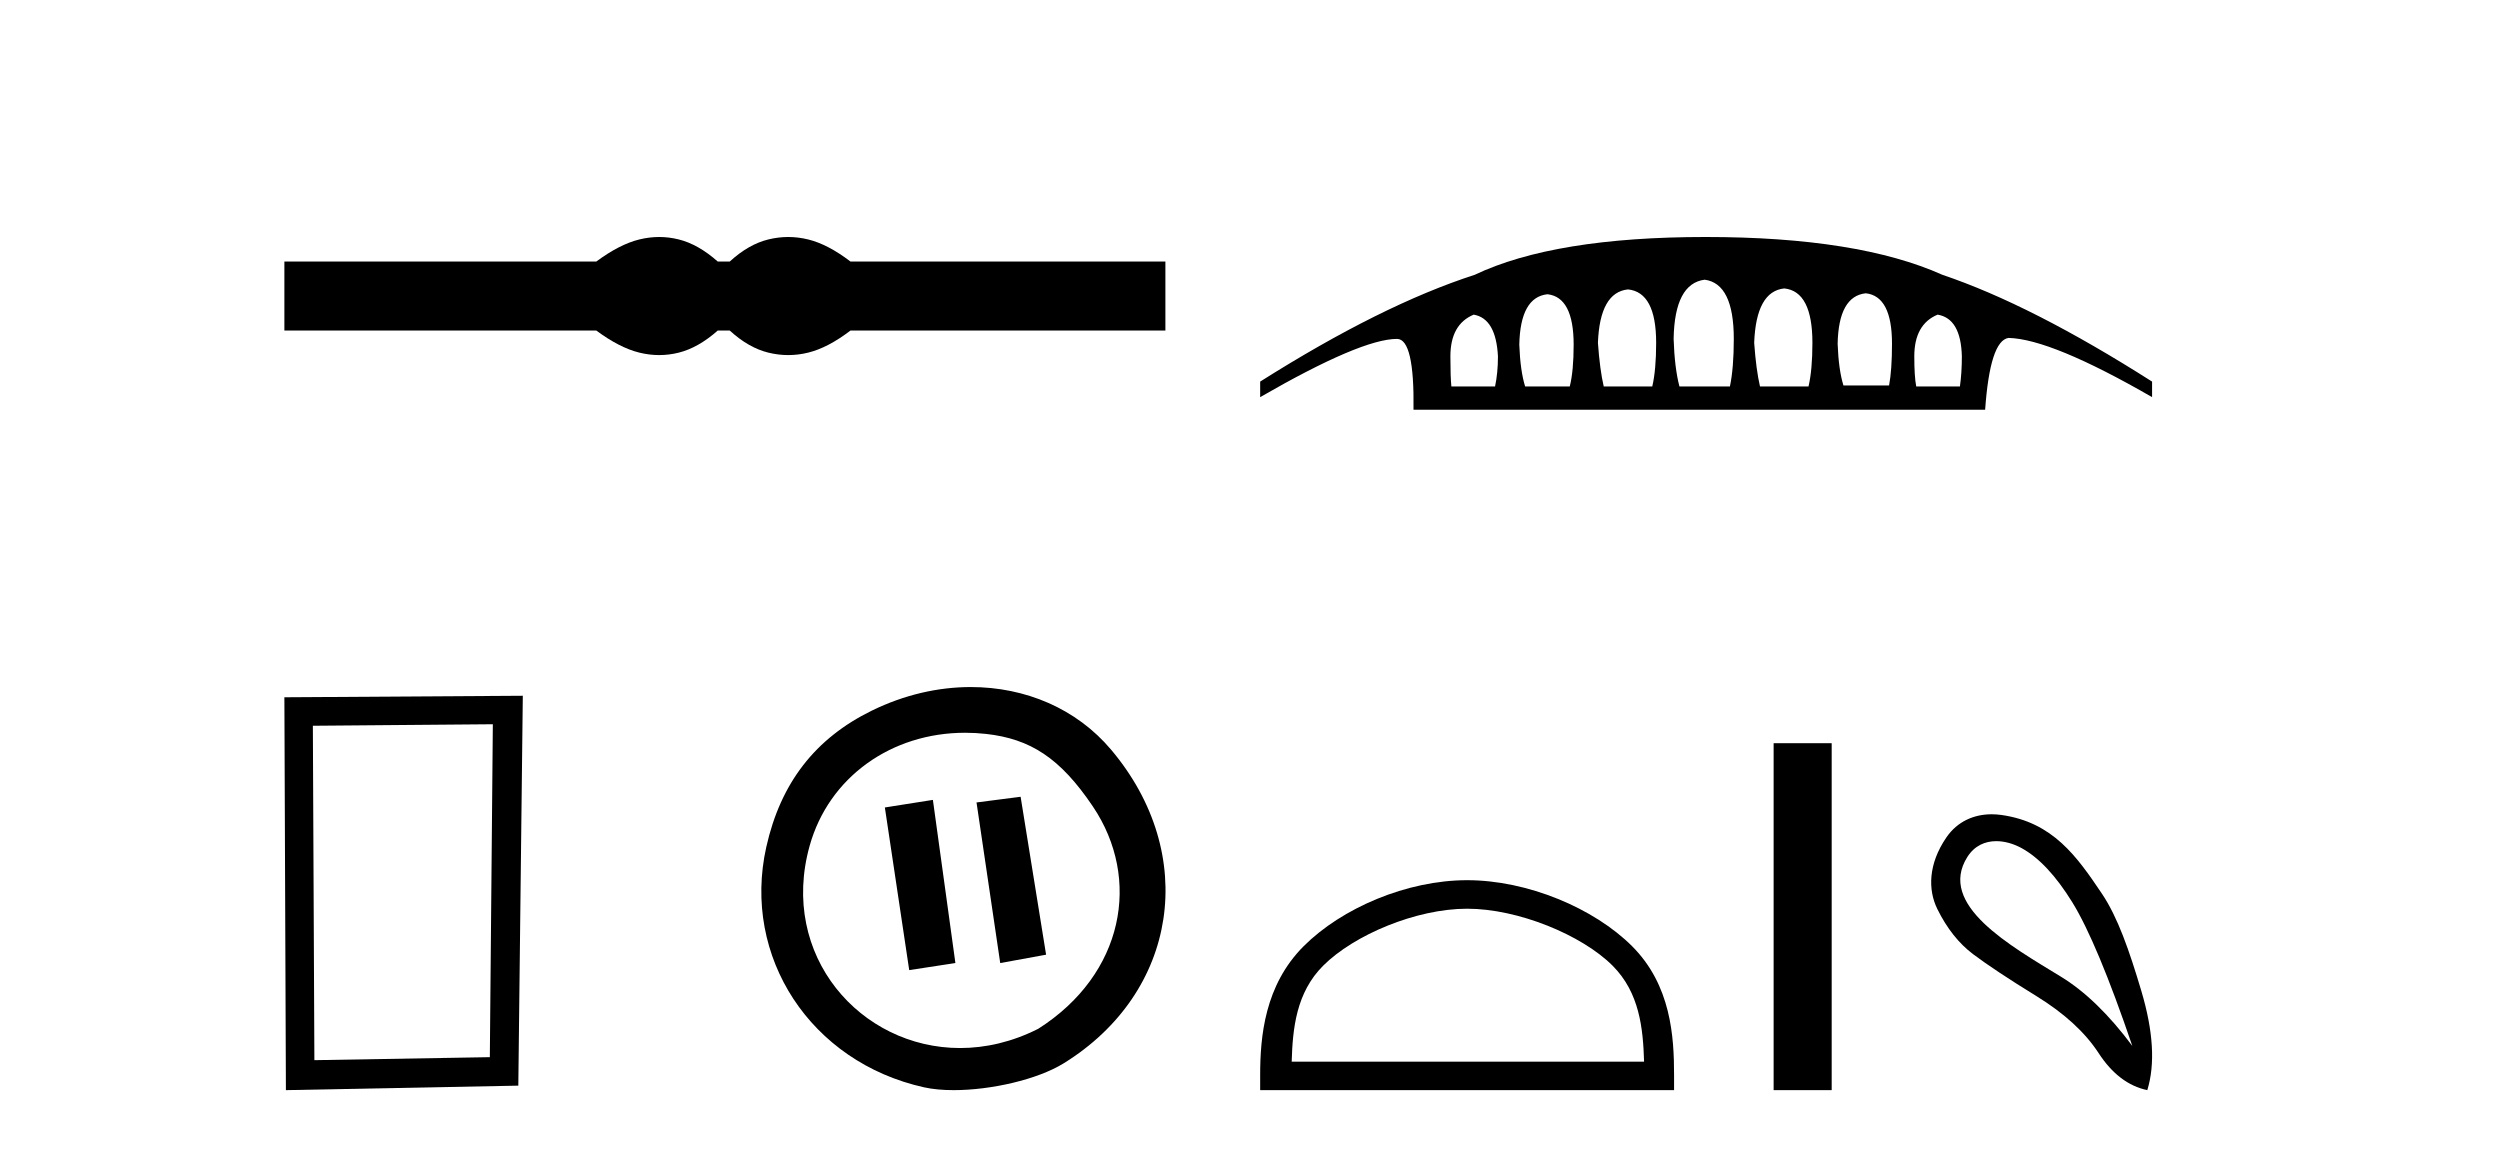 <?xml version='1.0' encoding='UTF-8' standalone='yes'?><svg xmlns='http://www.w3.org/2000/svg' xmlns:xlink='http://www.w3.org/1999/xlink' width='89.0' height='41.0' ><path d='M 23.467 8.437 C 23.233 8.437 22.999 8.466 22.763 8.524 C 22.291 8.639 21.78 8.902 21.228 9.311 L 10.124 9.311 L 10.124 11.767 L 21.228 11.767 C 21.78 12.176 22.291 12.438 22.763 12.554 C 22.999 12.612 23.233 12.641 23.467 12.641 C 23.701 12.641 23.933 12.612 24.164 12.554 C 24.627 12.438 25.09 12.176 25.552 11.767 L 25.979 11.767 C 26.424 12.176 26.883 12.438 27.354 12.554 C 27.59 12.612 27.826 12.641 28.061 12.641 C 28.297 12.641 28.533 12.612 28.769 12.554 C 29.24 12.438 29.743 12.176 30.277 11.767 L 41.488 11.767 L 41.488 9.311 L 30.277 9.311 C 29.743 8.902 29.24 8.639 28.769 8.524 C 28.533 8.466 28.297 8.437 28.061 8.437 C 27.826 8.437 27.59 8.466 27.354 8.524 C 26.883 8.639 26.424 8.902 25.979 9.311 L 25.552 9.311 C 25.09 8.902 24.627 8.639 24.164 8.524 C 23.933 8.466 23.701 8.437 23.467 8.437 Z' style='fill:#000000;stroke:none' /><path d='M 17.545 25.783 L 17.438 37.635 L 11.192 37.742 L 11.138 25.837 L 17.545 25.783 ZM 18.612 24.769 L 10.124 24.823 L 10.178 38.809 L 18.452 38.649 L 18.612 24.769 Z' style='fill:#000000;stroke:none' /><path d='M 36.334 28.365 L 34.764 28.567 L 35.608 34.285 L 37.241 33.987 L 36.334 28.365 ZM 33.211 28.476 L 31.501 28.746 L 32.368 34.536 L 34.012 34.284 L 33.211 28.476 ZM 34.359 26.086 C 34.606 26.086 34.857 26.1 35.11 26.128 C 36.673 26.305 37.738 26.974 38.908 28.713 C 40.64 31.286 40.019 34.68 36.963 36.624 C 36.03 37.096 35.084 37.31 34.179 37.31 C 30.63 37.31 27.73 34.017 28.824 30.108 C 29.508 27.666 31.73 26.086 34.359 26.086 ZM 34.559 24.459 C 33.396 24.459 32.19 24.734 31.04 25.297 C 29.02 26.285 27.79 27.874 27.28 30.153 C 26.404 34.066 28.861 37.811 32.893 38.708 C 33.202 38.777 33.563 38.809 33.952 38.809 C 35.282 38.809 36.93 38.432 37.864 37.856 C 41.941 35.337 42.695 30.408 39.553 26.686 C 38.318 25.223 36.499 24.459 34.559 24.459 Z' style='fill:#000000;stroke:none' /><path d='M 66.422 10.441 Q 67.355 10.544 67.355 12.237 Q 67.355 13.17 67.251 13.723 L 65.627 13.723 Q 65.454 13.17 65.42 12.237 Q 65.454 10.544 66.422 10.441 ZM 52.464 11.201 Q 53.258 11.339 53.327 12.686 Q 53.327 13.274 53.224 13.758 L 51.669 13.758 Q 51.634 13.412 51.634 12.686 Q 51.634 11.546 52.464 11.201 ZM 55.089 10.475 Q 56.022 10.579 56.022 12.272 Q 56.022 13.205 55.884 13.758 L 54.295 13.758 Q 54.122 13.205 54.087 12.272 Q 54.122 10.579 55.089 10.475 ZM 57.957 10.303 Q 58.959 10.406 58.959 12.203 Q 58.959 13.17 58.821 13.758 L 57.093 13.758 Q 56.955 13.17 56.886 12.203 Q 56.955 10.406 57.957 10.303 ZM 60.686 9.957 Q 61.723 10.095 61.723 12.065 Q 61.723 13.101 61.585 13.758 L 59.788 13.758 Q 59.615 13.101 59.581 12.065 Q 59.615 10.095 60.686 9.957 ZM 63.52 10.268 Q 64.522 10.372 64.522 12.203 Q 64.522 13.17 64.383 13.758 L 62.656 13.758 Q 62.518 13.17 62.449 12.203 Q 62.518 10.372 63.52 10.268 ZM 68.979 11.201 Q 69.808 11.339 69.842 12.686 Q 69.842 13.274 69.773 13.758 L 68.218 13.758 Q 68.149 13.412 68.149 12.686 Q 68.149 11.546 68.979 11.201 ZM 60.721 8.437 Q 55.331 8.437 52.498 9.784 Q 49.181 10.855 44.862 13.585 L 44.862 14.138 Q 48.456 12.065 49.734 12.065 Q 50.356 12.065 50.321 14.587 L 70.671 14.587 Q 70.844 12.134 71.501 12.03 Q 73.021 12.065 76.614 14.138 L 76.614 13.585 Q 72.33 10.855 69.151 9.784 Q 66.145 8.437 60.721 8.437 Z' style='fill:#000000;stroke:none' /><path d='M 52.23 32.35 C 54.042 32.35 56.31 33.281 57.408 34.378 C 58.368 35.339 58.494 36.612 58.529 37.795 L 45.984 37.795 C 46.019 36.612 46.144 35.339 47.105 34.378 C 48.202 33.281 50.417 32.35 52.23 32.35 ZM 52.23 31.335 C 50.08 31.335 47.766 32.329 46.411 33.684 C 45.02 35.075 44.862 36.906 44.862 38.275 L 44.862 38.809 L 59.597 38.809 L 59.597 38.275 C 59.597 36.906 59.492 35.075 58.102 33.684 C 56.746 32.329 54.38 31.335 52.23 31.335 Z' style='fill:#000000;stroke:none' /><path d='M 63.141 26.458 L 63.141 38.809 L 65.208 38.809 L 65.208 26.458 Z' style='fill:#000000;stroke:none' /><path d='M 71.067 29.945 C 71.373 29.945 71.687 30.04 71.96 30.188 C 72.582 30.526 73.187 31.171 73.775 32.123 C 74.362 33.075 75.074 34.779 75.91 37.234 C 75.074 36.113 74.224 35.29 73.361 34.765 C 71.569 33.667 68.96 32.214 70.038 30.508 C 70.294 30.103 70.673 29.945 71.067 29.945 ZM 70.904 28.988 C 70.286 28.988 69.689 29.232 69.29 29.814 C 68.643 30.76 68.632 31.678 68.97 32.363 C 69.308 33.048 69.731 33.582 70.238 33.965 C 70.745 34.347 71.497 34.846 72.493 35.459 C 73.49 36.073 74.228 36.75 74.709 37.488 C 75.189 38.227 75.768 38.667 76.444 38.809 C 76.729 37.884 76.657 36.705 76.23 35.273 C 75.803 33.84 75.392 32.653 74.829 31.816 C 73.934 30.485 73.083 29.272 71.252 29.013 C 71.136 28.997 71.02 28.988 70.904 28.988 Z' style='fill:#000000;stroke:none' /></svg>